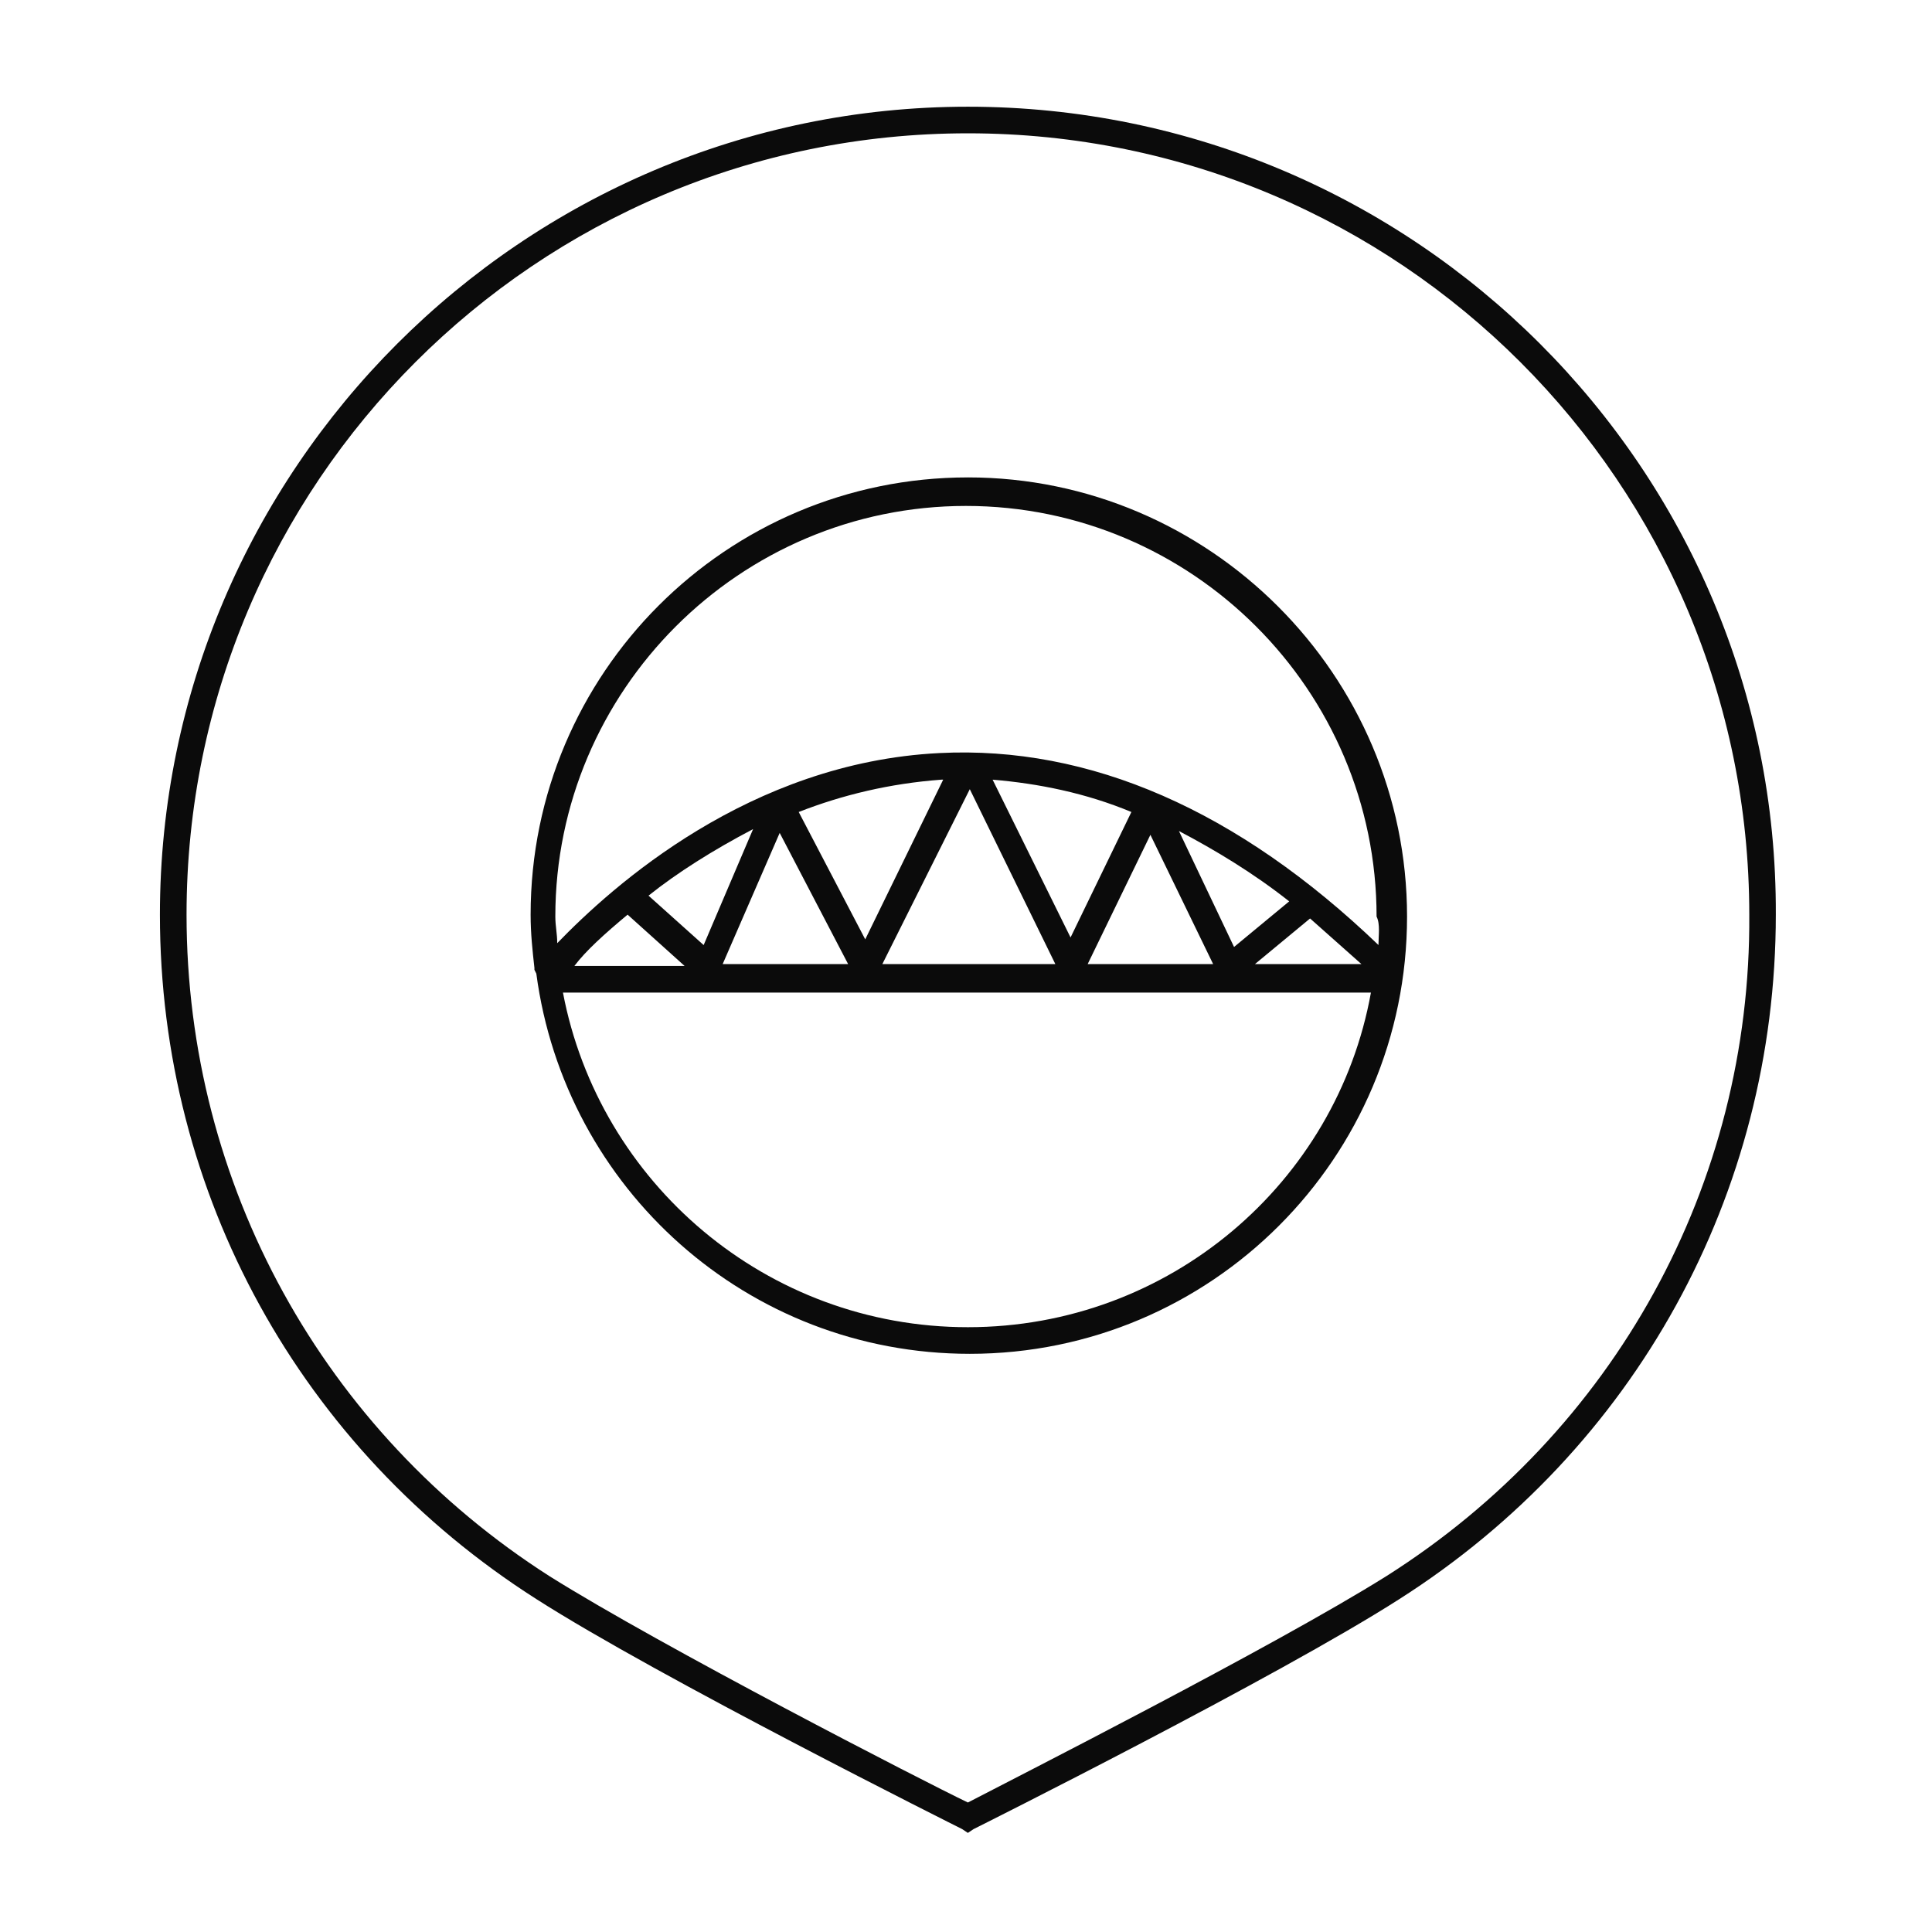 <?xml version="1.0" encoding="UTF-8"?>
<!-- The Best Svg Icon site in the world: iconSvg.co, Visit us! https://iconsvg.co -->
<svg width="800px" height="800px" version="1.1" viewBox="144 144 512 512" xmlns="http://www.w3.org/2000/svg">
 <g fill="#0b0b0b">
  <path d="m400.5 270.52c-63.984 0-115.88 51.891-115.88 115.88 0 5.039 0.504 9.574 1.008 14.105v0.504l0.504 1.008c7.559 56.93 55.922 100.76 114.87 100.76 63.984 0 115.88-51.891 115.88-115.88 0-63.984-52.398-116.38-116.38-116.38zm0 225.2c-53.402 0-97.738-38.289-107.31-88.672h214.12c-9.066 50.383-53.402 88.672-106.8 88.672zm104.29-96.227h-28.215l14.609-12.09c4.539 4.027 9.074 8.059 13.605 12.09zm-33.754-4.535-14.609-30.73c9.574 5.039 19.648 11.082 29.223 18.641zm-5.543 4.535h-33.25l16.625-34.258zm-37.785-7.055-20.656-41.816c12.09 1.008 24.688 3.527 36.777 8.566zm-4.031 7.055h-45.848l23.176-46.352zm-50.379-6.551-17.633-33.754c11.586-4.535 24.184-7.559 37.785-8.566h0.504zm-4.535 6.551h-33.25l15.113-34.762zm-38.289-5.039-14.609-13.098c7.559-6.047 17.129-12.09 27.711-17.633zm-20.152-8.062 15.113 13.602h-29.223c3.027-4.027 8.062-8.562 14.109-13.602zm199 8.062c-37.281-35.77-76.578-52.898-116.38-50.883-50.383 2.519-86.656 35.266-101.27 50.383 0-2.519-0.504-4.535-0.504-7.055 0-59.953 48.871-108.82 108.82-108.82s108.82 48.871 108.82 108.82c1.004 2.012 0.5 5.035 0.5 7.555z"/>
  <path d="m400.5 172.28c-117.89 0-214.12 96.227-214.12 214.12 0 74.059 37.281 141.57 99.754 181.37 32.242 20.656 111.85 60.457 112.85 60.961l1.512 1.008 1.512-1.008c1.008-0.504 80.609-40.305 112.85-60.961 62.473-39.801 99.754-107.31 99.754-181.37 0.508-117.89-95.719-214.12-214.11-214.12zm110.84 389.45c-29.727 18.641-99.25 53.906-110.84 59.953-11.586-5.543-81.113-41.312-110.84-59.953-59.949-38.289-96.223-103.79-96.223-175.33 0-114.36 92.699-207.07 207.07-207.07 114.36 0 207.07 92.699 207.07 207.07 0.5 71.543-35.773 137.04-96.23 175.33z"/>
 </g>
</svg>